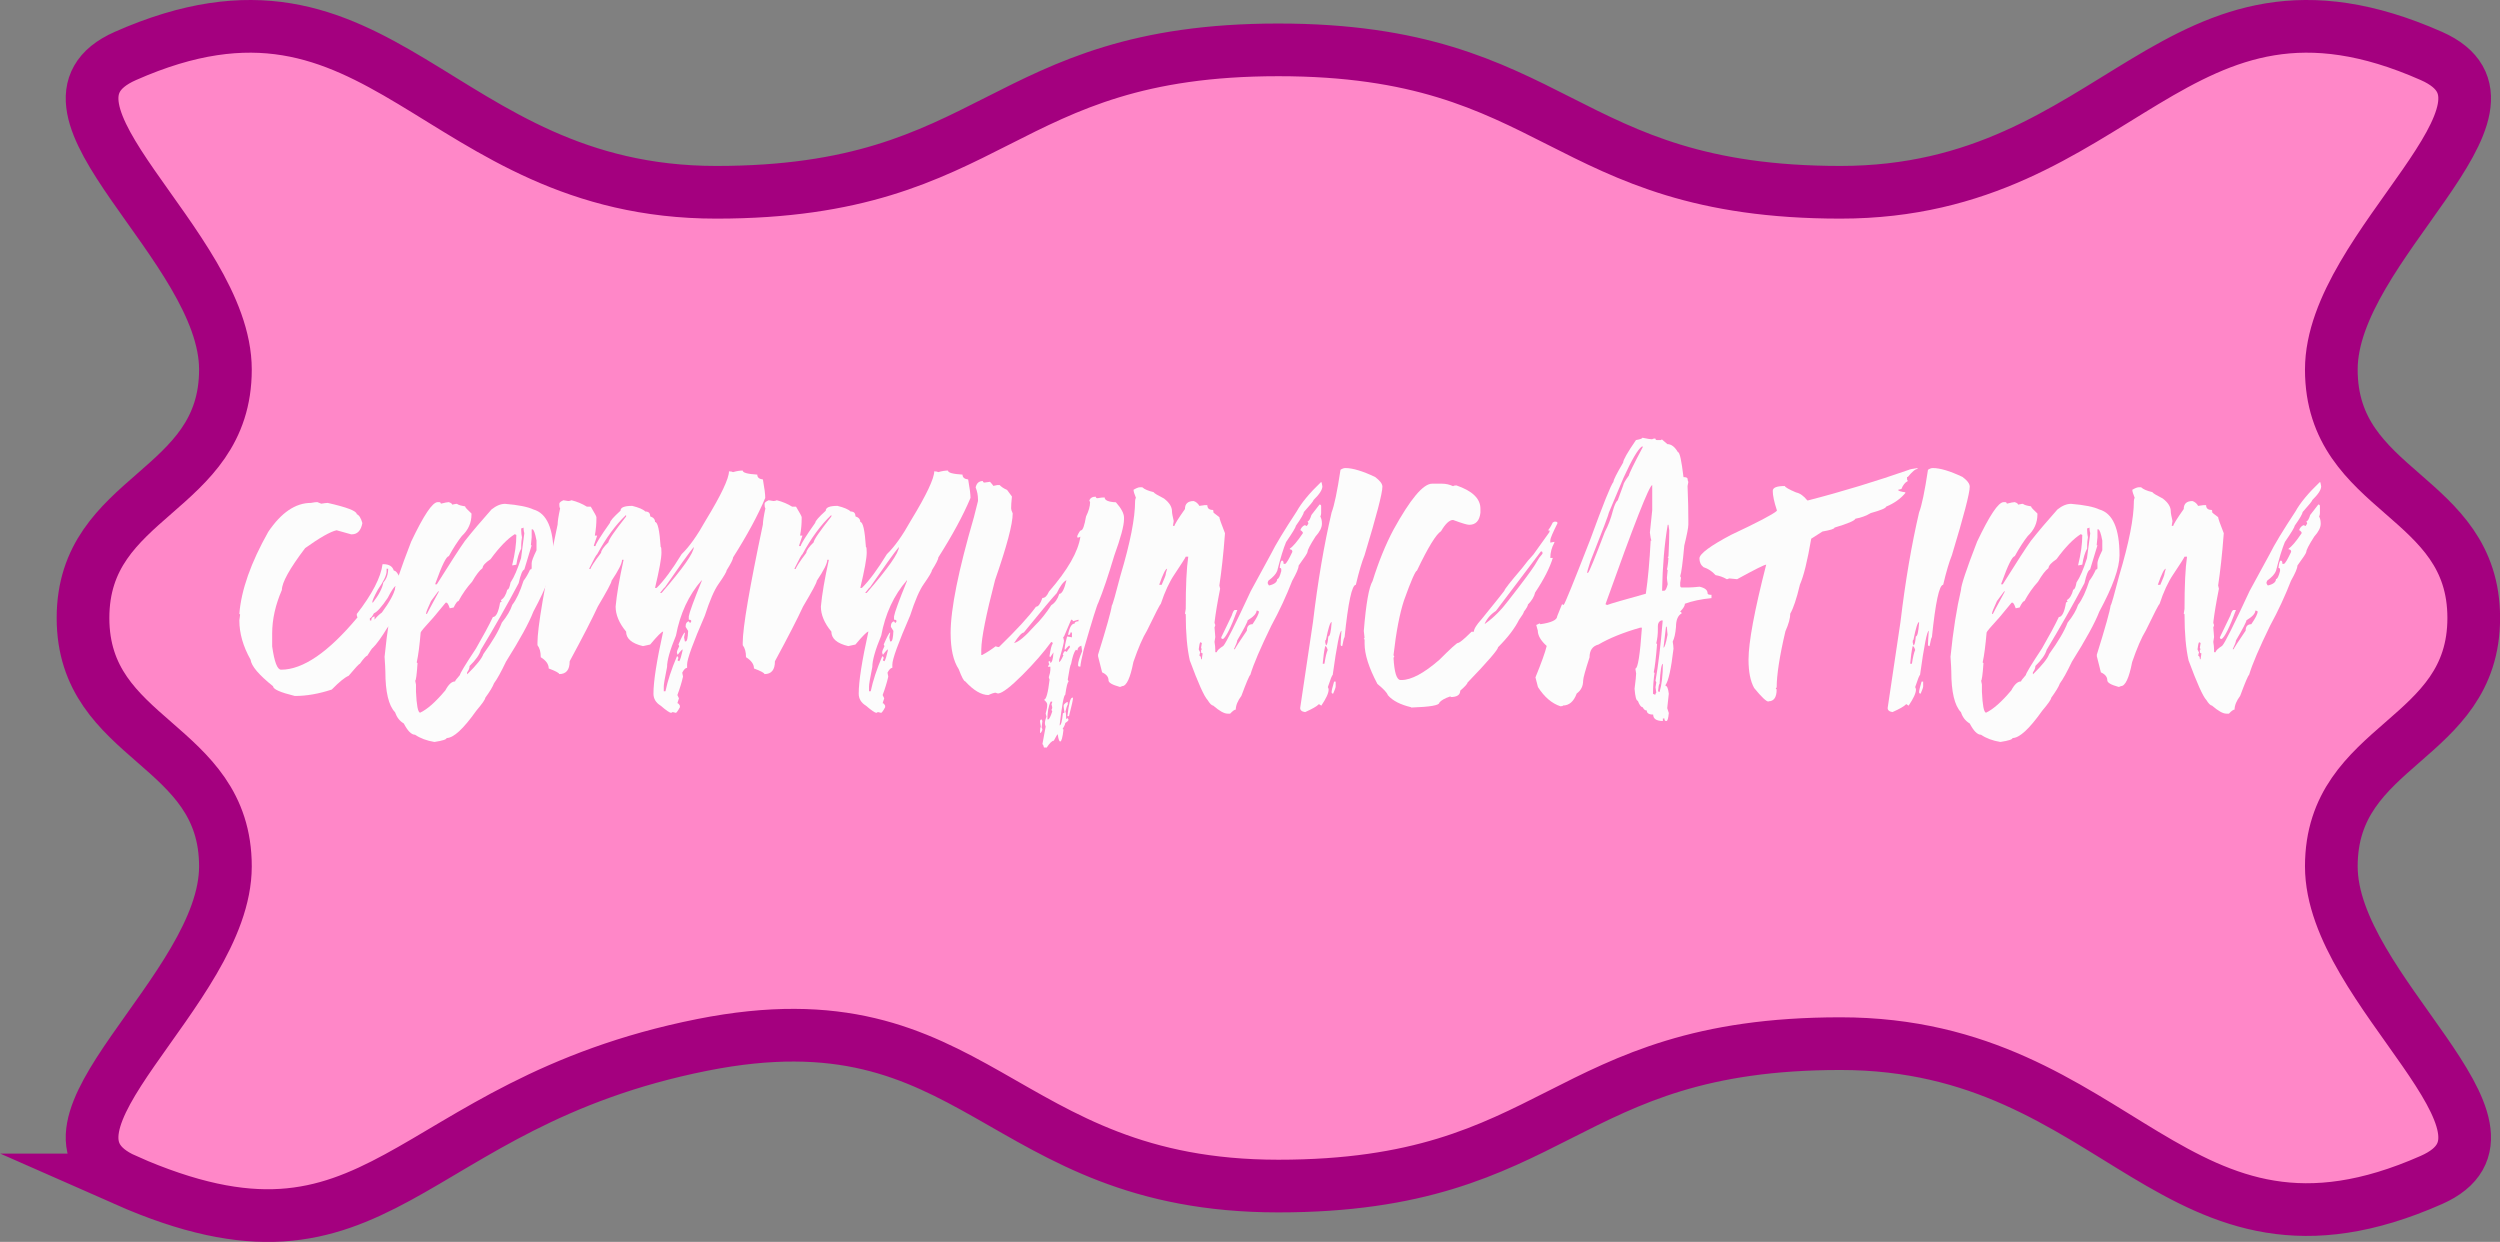 <svg xmlns="http://www.w3.org/2000/svg" id="Calque_2" data-name="Calque 2" viewBox="0 0 159.92 79.44"><rect x="0" y="0" width="159.92" height="79.44" fill="#808080" stroke="none"/><defs><style>      .cls-1 {        fill: none;        stroke: #a4007f;        stroke-miterlimit: 10;        stroke-width: 3.37px;      }      .cls-2 {        isolation: isolate;      }      .cls-3 {        fill: #ff87c8;      }      .cls-3, .cls-4 {        stroke-width: 0px;      }      .cls-4 {        fill: #fcfcfc;      }    </style></defs><g id="Calque_2-2" data-name="Calque 2"><g id="Calque_1-2" data-name="Calque 1-2"><g><path class="cls-3" d="M8.02,75.48c-7.27-3.21,6.4-12.11,6.4-20.06s-9.11-7.95-9.11-15.89,9.11-7.95,9.11-15.89S.75,6.79,8.02,3.58C24.46-3.69,27.84,12.3,45.82,12.3S63.8,3.19,81.77,3.19s17.98,9.11,35.96,9.11,21.36-15.99,37.8-8.72c7.27,3.21-6.4,12.11-6.4,20.06s9.11,7.94,9.11,15.89-9.11,7.95-9.11,15.89,13.67,16.85,6.4,20.06c-16.44,7.27-19.82-8.72-37.8-8.72s-17.98,9.11-35.96,9.11-19.22-12.54-36.85-9.03c-19.22,3.83-20.46,15.9-36.91,8.64h0Z"></path><path class="cls-1" d="M8.02,75.48c-7.27-3.21,6.4-12.11,6.4-20.06s-9.11-7.95-9.11-15.89,9.11-7.95,9.11-15.89S.75,6.79,8.02,3.58C24.46-3.69,27.84,12.3,45.82,12.3S63.8,3.19,81.77,3.19s17.98,9.11,35.96,9.11,21.36-15.99,37.8-8.72c7.27,3.21-6.4,12.11-6.4,20.06s9.11,7.94,9.11,15.89-9.11,7.95-9.11,15.89,13.67,16.85,6.4,20.06c-16.44,7.27-19.82-8.72-37.8-8.72s-17.98,9.11-35.96,9.11-19.22-12.54-36.85-9.03c-19.22,3.83-20.46,15.9-36.91,8.64h0Z"></path></g><g class="cls-2"><g class="cls-2"><path class="cls-4" d="M18.86,44.52c-.93-.23-1.39-.43-1.39-.62-.91-.73-1.39-1.29-1.44-1.7-.48-.85-.72-1.69-.72-2.52l.05-.36s-.02-.05-.05-.05c.12-1.53.74-3.28,1.85-5.25.83-1.23,1.74-1.85,2.73-1.85.19-.04.32-.05.41-.05l.25.1c.19-.03.33-.05.41-.05,1.24.28,1.86.52,1.86.72.15.06.27.25.36.57-.09.48-.32.72-.67.72h-.05l-.93-.26c-.4.09-1.07.47-2.01,1.14-1,1.32-1.49,2.21-1.49,2.68-.41.95-.62,1.87-.62,2.78v.83c.14,1,.33,1.49.57,1.49,1.4,0,3.03-1.12,4.89-3.35-.04-.06-.05-.13-.05-.21.99-1.28,1.54-2.34,1.65-3.19h.05c.37,0,.59.14.67.41.14,0,.29.21.47.62v.05c0,.89-.14,1.55-.42,1.95,0,.43-.15.77-.46,1.03-.37.61-.68,1.04-.93,1.29-.03,0-.15.17-.36.51-.07,0-.23.17-.47.51-.05,0-.29.26-.72.77-.23.09-.6.39-1.08.88-.82.27-1.6.41-2.37.41ZM23.75,39.68c0-.14.07-.22.21-.25v.21c.12-.17.28-.32.47-.46.5-.68.8-1.23.88-1.65v-.05c-.1.05-.27.3-.51.77-.39.58-.69.91-.88.98-.11.21-.19.31-.26.31v.15h.1ZM23.85,38.55c.38-.49.61-.92.67-1.29.21-.23.31-.52.31-.88h-.1v.16c0,.25-.19.65-.56,1.18-.24.44-.36.71-.36.82h.05Z"></path><path class="cls-4" d="M27.78,47.46c-.48-.08-.89-.23-1.23-.46-.23,0-.47-.24-.72-.72-.27-.16-.45-.4-.56-.72-.41-.42-.62-1.3-.62-2.62,0-.14-.02-.45-.05-.93.17-1.7.4-3.12.67-4.27,0-.28.34-1.31,1.03-3.09.8-1.68,1.36-2.53,1.7-2.53h.1c.07.01.1.04.1.1.26-.07.43-.1.51-.1.14.05.21.1.21.16l.26-.05h.05c.09.07.26.12.52.16,0,.06.14.21.41.46v.05c0,.55-.21,1.01-.62,1.39-.26.33-.54.76-.83,1.29-.15,0-.43.55-.82,1.64-.03.07-.05.12-.05.16h.1c.92-1.47,1.52-2.39,1.8-2.78.48-.61,1.05-1.28,1.7-2.01.3-.24.59-.36.87-.36.85.07,1.45.19,1.81.36.86.24,1.29,1.22,1.29,2.93,0,.81-.43,2.01-1.29,3.6-.28.73-.87,1.8-1.75,3.2-.32.67-.58,1.14-.77,1.39-.08.22-.27.53-.56.93,0,.1-.19.37-.57.82-.83,1.17-1.46,1.75-1.9,1.75,0,.09-.26.17-.77.25ZM26.85,45.6c.47-.21,1.01-.69,1.64-1.44.2-.38.41-.57.62-.57,0-.04.1-.17.31-.41,0-.09.34-.66,1.03-1.7.47-.82.83-1.48,1.08-2.01.2,0,.36-.31.46-.93l.1-.05-.05-.1c.19-.12.33-.34.41-.67.09,0,.15-.16.21-.46.23-.34.45-.86.67-1.55l.21-1.6s-.05-.16-.05-.36c-.06.03-.12.05-.15.05v.1c0,.18.02.34.05.47-.03.18-.05.35-.05.51v.21c-.15.28-.25.62-.31,1.03l-.26.05v-.05c.17-.69.26-1.32.26-1.9l-.1-.05c-.46.29-.98.82-1.55,1.6-.34.23-.51.42-.51.57-.2.15-.42.44-.67.87-.32.35-.61.76-.87,1.24-.08,0-.18.14-.31.41l-.25.05c-.08-.24-.15-.36-.21-.36h-.05l-.77.93c-.55.6-.83.93-.83.98-.07.81-.15,1.45-.25,1.9,0,.04.02.05.05.05-.05.75-.1,1.13-.15,1.13l.05.25v.46c.04.86.12,1.31.26,1.34ZM27.31,39.27s.26-.51.77-1.44h-.05l-.46.62c-.21.45-.31.71-.31.77v.05h.05ZM29.89,43.13c.6-.59.94-1.02,1.03-1.29.59-.82.98-1.48,1.18-2.01.34-.42.56-.8.67-1.14.26-.33.5-.85.72-1.54.15-.19.29-.43.42-.72.07,0,.1-.03.1-.1v-.31c0-.12.1-.39.31-.82v-.62c-.09-.48-.18-.72-.26-.72h-.05v.51l-.05.51h.05l-.47,1.55c-.12.04-.24.33-.36.87-.75,1.42-1.56,2.84-2.42,4.27-.08.3-.32.64-.72,1.03,0,.13-.05.26-.16.41v.1Z"></path><path class="cls-4" d="M43.24,45.6l-.21-.05-.1.05c-.08,0-.31-.15-.67-.46-.31-.19-.46-.45-.46-.77,0-.79.21-2.11.62-3.97-.09,0-.37.28-.83.83l-.46.1c-.72-.17-1.08-.48-1.08-.93-.45-.54-.67-1.08-.67-1.6.07-.77.24-1.77.51-2.99h-.1c0,.23-.22.67-.67,1.34,0,.12-.3.67-.88,1.65-.35.76-.95,1.93-1.8,3.5,0,.55-.22.82-.67.82,0-.07-.22-.19-.67-.36,0-.27-.17-.51-.51-.72,0-.34-.07-.59-.21-.77v-.15c0-.97.43-3.5,1.29-7.57,0-.18.05-.53.16-1.03-.04-.06-.05-.13-.05-.21v-.1c.01-.07.1-.14.26-.21l.31.05c.08,0,.14-.02.21-.05.36.09.69.23.98.41h.25c.24.4.36.62.36.67v.1c0,.33-.03.69-.1,1.08h.15s-.07.22-.21.62v.05h.1c0-.11.31-.61.93-1.49,0-.11.22-.36.67-.77,0-.21.25-.31.75-.31.41.1.7.22.84.36.21,0,.31.1.31.31.21.07.31.19.31.36.17,0,.29.53.36,1.6.04,0,.05.12.05.36,0,.37-.14,1.12-.41,2.26h.1c.47-.46,1-1.18,1.6-2.16.49-.47,1-1.19,1.54-2.16,1-1.64,1.49-2.69,1.49-3.14.12,0,.2.02.26.05.24-.07.44-.1.62-.1,0,.14.31.22.93.26,0,.18.12.28.36.31.1.55.15.95.15,1.18-.47,1.12-1.16,2.39-2.06,3.81,0,.12-.14.39-.41.82,0,.09-.17.38-.52.88-.27.38-.56,1.05-.87,2.01-.76,1.75-1.14,2.79-1.14,3.14v.21c-.1,0-.2.1-.31.31l.05.25c-.09.39-.21.78-.36,1.18l.1.21-.1.31c.05,0,.1.05.16.16v.1c-.13.24-.22.36-.26.36ZM37.78,36.39c0-.09.22-.43.67-1.03,0-.14.16-.37.47-.67,0-.15.38-.7,1.13-1.65v-.1c-.66.62-1.28,1.46-1.86,2.53-.04,0-.21.31-.51.92h.1ZM42.32,37.93c1.37-1.58,2.06-2.56,2.06-2.94-.31.38-.92,1.23-1.85,2.58-.03,0-.13.13-.31.36h.1ZM42.57,44.21c.14-.66.38-1.4.73-2.22h.05l.05.1c-.04.07-.05.12-.05.16l.1.05c.07-.12.14-.35.21-.67v-.1s-.14.12-.31.36c-.03-.07-.05-.12-.05-.15,0-.08.05-.22.15-.41l-.05-.1c.21-.49.34-.75.41-.77v.05l-.05.26.05.26h.05c.09,0,.14-.22.16-.67l-.16-.26v-.05c0-.17.07-.28.21-.31.01.07.05.1.1.1l.05-.1c0-.07-.05-.1-.16-.1v-.21c.04-.25.31-1,.83-2.27v-.05c-.84.96-1.39,2.15-1.65,3.55-.38.91-.57,1.58-.57,2.01-.14.69-.21,1.1-.21,1.24v.31h.1Z"></path><path class="cls-4" d="M56.37,45.6l-.21-.05-.1.05c-.08,0-.31-.15-.67-.46-.31-.19-.46-.45-.46-.77,0-.79.21-2.11.62-3.97-.09,0-.37.28-.83.83l-.46.1c-.72-.17-1.08-.48-1.08-.93-.45-.54-.67-1.08-.67-1.6.07-.77.24-1.77.51-2.99h-.1c0,.23-.22.67-.67,1.34,0,.12-.3.67-.88,1.65-.35.76-.95,1.93-1.8,3.5,0,.55-.22.82-.67.82,0-.07-.22-.19-.67-.36,0-.27-.17-.51-.51-.72,0-.34-.07-.59-.21-.77v-.15c0-.97.43-3.5,1.29-7.57,0-.18.05-.53.16-1.03-.04-.06-.05-.13-.05-.21v-.1c.01-.07.1-.14.26-.21l.31.05c.08,0,.14-.02.21-.05.36.09.69.23.98.41h.25c.24.4.36.62.36.67v.1c0,.33-.03.69-.1,1.08h.15s-.07.22-.21.62v.05h.1c0-.11.31-.61.93-1.49,0-.11.22-.36.67-.77,0-.21.25-.31.75-.31.41.1.7.22.84.36.21,0,.31.1.31.31.21.07.31.19.31.36.17,0,.29.53.36,1.6.04,0,.05.12.05.36,0,.37-.14,1.12-.41,2.26h.1c.47-.46,1-1.18,1.6-2.16.49-.47,1-1.19,1.54-2.16,1-1.64,1.49-2.69,1.49-3.14.12,0,.2.02.26.05.24-.07.44-.1.62-.1,0,.14.31.22.93.26,0,.18.12.28.36.31.1.55.15.95.15,1.18-.47,1.12-1.16,2.39-2.06,3.81,0,.12-.14.39-.41.82,0,.09-.17.38-.52.88-.27.38-.56,1.05-.87,2.01-.76,1.75-1.14,2.79-1.14,3.14v.21c-.1,0-.2.1-.31.31l.05.25c-.09.39-.21.78-.36,1.18l.1.21-.1.31c.05,0,.1.05.16.16v.1c-.13.24-.22.36-.26.36ZM50.91,36.39c0-.09.22-.43.67-1.03,0-.14.16-.37.47-.67,0-.15.38-.7,1.13-1.65v-.1c-.66.62-1.28,1.46-1.86,2.53-.04,0-.21.31-.51.92h.1ZM55.44,37.93c1.37-1.58,2.06-2.56,2.06-2.94-.31.38-.92,1.23-1.85,2.58-.03,0-.13.13-.31.36h.1ZM55.7,44.21c.14-.66.38-1.4.73-2.22h.05l.05.1c-.04.07-.05.12-.05.16l.1.05c.07-.12.14-.35.21-.67v-.1s-.14.12-.31.36c-.03-.07-.05-.12-.05-.15,0-.08.05-.22.15-.41l-.05-.1c.21-.49.34-.75.41-.77v.05l-.05.26.05.26h.05c.09,0,.14-.22.16-.67l-.16-.26v-.05c0-.17.07-.28.21-.31.01.07.05.1.1.1l.05-.1c0-.07-.05-.1-.16-.1v-.21c.04-.25.31-1,.83-2.27v-.05c-.84.96-1.39,2.15-1.65,3.55-.38.91-.57,1.58-.57,2.01-.14.69-.21,1.1-.21,1.24v.31h.1Z"></path><path class="cls-4" d="M66.94,47.82h-.16c-.03-.14-.06-.21-.1-.21l.21-1.14c-.03-.06-.05-.13-.05-.21,0-.1.03-.24.1-.41l-.05-.21c.07-.24.1-.43.1-.57,0-.09-.07-.19-.21-.31.14,0,.26-.43.36-1.29-.03-.06-.05-.12-.05-.15.07-.22.1-.38.1-.46v-.21h-.16c.04-.1.07-.15.1-.15l-.05-.1v-.1h.1v.1c.11,0,.18-.22.21-.67l-.21.31s-.02-.05-.05-.05c.07-.47.14-.74.21-.82,0-.07-.03-.1-.1-.1-.46.63-1.07,1.34-1.83,2.1s-1.29,1.17-1.56,1.19c-.04,0-.09-.02-.16-.05-.09,0-.25.05-.46.15-.45,0-.95-.29-1.49-.88-.08,0-.22-.26-.41-.77-.35-.53-.52-1.3-.52-2.32,0-1.54.5-4.01,1.49-7.41l.26-1.03v-.1c0-.27-.05-.52-.15-.77.06-.27.21-.41.46-.41.01.07.05.1.1.1l.36-.05c.14.16.21.24.21.26l.25-.05h.16c.09.1.24.21.47.31l.31.42c-.04.34-.05.6-.05.77,0,.06.03.16.1.31,0,.69-.38,2.11-1.13,4.27-.58,2.23-.87,3.71-.88,4.43v.36h.05c.29-.15.58-.34.87-.56.06.03.13.05.21.05,1.11-1.08,1.9-1.93,2.37-2.58.15,0,.28-.19.41-.56.17,0,.3-.14.42-.41,1.2-1.38,1.87-2.55,2.01-3.51l-.1.05h-.1v-.1c.11-.24.19-.36.25-.36.1,0,.21-.29.31-.88.17-.35.26-.65.26-.92l-.05-.1c.06-.17.2-.25.41-.25.01.07.05.1.11.1.18-.04.34-.05.46-.05,0,.18.24.29.72.31.35.39.52.72.52.98v.1c0,.41-.21,1.19-.62,2.32-.38,1.27-.72,2.29-1.03,3.04-.07.1-.38,1.09-.93,2.99-.14.59-.21.95-.21,1.08h-.05c-.07,0-.1-.03-.1-.1,0-.19.09-.48.26-.88l-.05-.36c-.17.06-.25.16-.25.31l-.1-.05c-.12.15-.22.46-.31.93-.04.01-.11.34-.21.98.04.07.05.12.05.15-.06,0-.13.28-.21.83-.09,0-.21.65-.36,1.95.09,0,.16-.26.21-.77l.1-.05-.05-.36v-.1c0-.05.07-.12.21-.21h.05v.16c-.05.08-.1.23-.15.46.03.02.05.17.05.46l.1-.05.05.1c0,.05-.07.12-.21.21,0,.07-.05.19-.16.36,0,.04.02.05.05.05-.06.52-.13.77-.21.77-.07,0-.12-.16-.16-.46-.03,0-.11.14-.25.41-.12,0-.27.16-.47.46ZM64.88,41.13c.28-.06.71-.43,1.29-1.08.4-.39.76-.84,1.08-1.34.23-.14.4-.38.51-.72.17,0,.32-.29.46-.88-.2.1-.41.38-.62.83-.18.18-.89,1.02-2.11,2.52-.13.01-.33.23-.62.67ZM66.53,46.89v-.15c0-.12.02-.2.05-.26l-.05-.31v-.05c.01-.07.05-.1.1-.1l.05.1-.05.41c.03.06.05.12.05.15-.05.14-.1.21-.15.21ZM67.05,46.02c.06,0,.15-.17.26-.51l-.05-.1c.04-.07.05-.12.05-.16l-.05-.21c.04-.07.05-.12.05-.16h-.1c-.14.28-.21.66-.21,1.14h.05ZM67.72,42.36c.08,0,.18-.15.31-.46h-.05c.05-.17.1-.25.16-.25l.1.05s.07-.13.21-.31l-.05-.1s-.13.09-.25.26h-.05c0-.15.05-.43.16-.83h.05l.26.05v-.31h-.1c0,.1-.03.15-.1.15h-.05c.09-.48.23-.72.42-.72,0-.09.08-.14.25-.15v-.1l-.36.1c0-.07-.04-.1-.11-.1l-.46,1.08s-.05.02-.05.05l.05.21c0,.12-.1.53-.31,1.23v.16ZM68.38,45.81h-.1c.09-.79.19-1.18.31-1.18h.05c0,.13-.09.53-.26,1.18Z"></path><path class="cls-4" d="M78.73,45.65h-.21c-.21,0-.52-.17-.92-.52-.09,0-.21-.12-.36-.36-.21-.22-.59-1.06-1.13-2.52-.17-.75-.26-1.73-.26-2.94,0-.03-.02-.05-.05-.05l.05-.31c0-1.49.05-2.6.16-3.34h-.16c-.04.1-.28.47-.72,1.13-.32.47-.62,1.11-.88,1.9-.04,0-.33.57-.88,1.7-.27.44-.56,1.11-.87,2.01-.2,1.03-.44,1.54-.72,1.54-.06.04-.12.05-.15.05-.48-.13-.72-.27-.72-.42,0-.22-.14-.39-.41-.51l-.26-1.03v-.1c.55-1.76.84-2.81.88-3.14.05-.05.24-.71.56-1.95.62-2.07.93-3.65.93-4.74,0-.08.02-.14.05-.21-.1-.24-.15-.41-.15-.51.17-.1.31-.16.41-.16h.15c.14.13.38.23.72.31.05.08.28.21.67.41.34.26.51.53.51.82,0,.11.04.31.11.62l-.05.31h.1c0-.08.22-.44.67-1.08,0-.34.19-.51.56-.51.16.06.28.16.36.31l.36-.05h.15c0,.21.12.31.36.31l.05.1h-.05c0,.05.14.17.41.36,0,.08.12.42.36,1.03-.1,1.36-.23,2.47-.36,3.34l.05.21c-.17.85-.29,1.57-.36,2.16,0,.04.02.09.05.16,0,.04-.02.09-.05.15l.05.62-.05.31c.03.18.05.35.05.51v.15h.1c0-.09.14-.23.42-.41.15-.16.74-1.32,1.75-3.5l1.29-2.37c.3-.61.85-1.51,1.65-2.73.3-.54.81-1.16,1.54-1.86h.05l.05.26c0,.22-.19.51-.57.88,0,.06-.21.31-.62.77,0,.1-.17.4-.51.88,0,.09-.21.43-.62,1.03-.17.4-.36,1.02-.57,1.85-.08.2-.26.4-.56.62-.04.07-.05.12-.05.16.04.1.07.15.1.15.34-.08.51-.22.51-.41.09,0,.17-.17.26-.51v-.1c0-.07-.03-.1-.1-.1.03-.31.08-.47.15-.47s.1.07.1.21h.1c.08-.03.23-.28.46-.77,0-.1-.05-.16-.16-.16v-.05c.18-.11.46-.43.83-.98v-.05s-.05-.1-.16-.15c.05-.14.13-.24.26-.31h.05l.1.05.1-.15v-.05l-.05-.1c.08,0,.17-.14.25-.41l.52-.67c.07.01.1.04.1.1v.46c0,.08-.02.14-.05.21.07.13.1.28.1.46,0,.25-.14.52-.41.82-.34.53-.51.86-.51.98,0,.07-.19.36-.57.88,0,.17-.14.49-.41.97-.37.95-.81,1.91-1.34,2.88-.69,1.42-1.14,2.46-1.34,3.14-.06.03-.25.48-.57,1.34-.24.32-.36.62-.36.88-.08,0-.2.09-.36.26ZM74.31,37.41c.17-.39.25-.6.25-.62,0-.06.03-.19.1-.41-.1,0-.27.34-.51,1.03h.16ZM76.88,42.15l.05-.36c-.07,0-.1-.03-.1-.1v-.1s.02-.05.05-.05l-.05-.1.05-.31-.1-.05c-.04.06-.07.21-.1.46l.1.21c-.04.06-.05.13-.05.21.07,0,.1.07.1.21h.05ZM78.22,40.87c-.07,0-.1-.03-.1-.1l.67-1.39c.07-.24.14-.36.21-.36h.15c-.41,1.12-.72,1.74-.92,1.86ZM78.99,41.53c.02-.07.28-.47.77-1.19,0-.27.12-.41.36-.41.27-.39.41-.67.41-.82l-.1-.05h-.05c0,.18-.19.39-.57.62,0,.09-.22.52-.67,1.29,0,.08-.07.27-.21.56h.05Z"></path><path class="cls-4" d="M83.48,45.55c-.21-.03-.31-.12-.31-.26l.82-5.51c.31-2.6.71-4.94,1.19-7,.17-.43.36-1.34.57-2.73.11-.07.21-.11.31-.11.46,0,1.1.19,1.9.57.31.23.47.44.47.62,0,.42-.38,1.87-1.14,4.38-.17.42-.36,1.05-.56,1.9-.25,0-.49,1.12-.72,3.35-.03,0-.08.19-.15.57-.07,0-.1-.03-.1-.1,0-.18.02-.47.05-.88-.11,0-.3.94-.56,2.83-.04,0-.14.26-.31.77.03.06.05.12.05.16,0,.23-.16.57-.47,1.03l-.15-.1c-.13.14-.43.31-.88.51ZM84.72,42.46c.07-.45.14-.74.21-.88-.05-.17-.1-.25-.16-.25-.07.3-.12.68-.16,1.13h.11ZM84.82,41.28c.07,0,.12-.19.15-.57.1,0,.17-.29.21-.87v-.05c-.09,0-.21.38-.36,1.14-.04,0-.05.05-.05.15l.05.21ZM85.28,44.37c-.07,0-.1-.03-.1-.1,0-.08.05-.31.16-.67h.1v.31c0,.06-.05.21-.16.46Z"></path><path class="cls-4" d="M90.27,45.24c-.68-.16-1.18-.41-1.49-.77-.06-.17-.29-.41-.67-.72-.55-1.04-.82-1.89-.82-2.58v-.25s-.02-.05-.05-.05c0-.03.02-.05.05-.05l-.05-.46c.14-1.75.33-2.81.56-3.19.39-1.25.84-2.35,1.34-3.29,1.08-1.96,1.9-2.94,2.47-2.94h.62c.25,0,.49.05.72.16.06-.04.13-.05.21-.05,1.03.35,1.54.85,1.54,1.49v.26c-.06.52-.3.77-.72.77-.13,0-.47-.1-1.03-.31-.23,0-.49.24-.77.72-.31.19-.83,1.03-1.54,2.52-.1.02-.38.65-.83,1.91-.27.82-.5,1.99-.67,3.5l.05.1s-.02.05-.05.05c.05.96.2,1.44.46,1.44h.05c.62,0,1.43-.43,2.42-1.29.72-.72,1.12-1.08,1.18-1.08.11,0,.4-.24.88-.72h.15c0-.17.17-.45.51-.82l1.08-1.34.36-.46c0-.08.38-.56,1.13-1.44.27-.36.51-.65.73-.88l1.03-1.44v-.1h-.1c.08-.09.19-.26.31-.51l.1-.05h.1c.07.01.1.04.1.1-.31.62-.46.98-.46,1.08v.16l.26-.05v.05c-.17.31-.26.64-.26.98h.16c-.19.62-.56,1.36-1.13,2.21-.06.27-.22.53-.46.77,0,.08-.09.24-.26.46,0,.06-.1.23-.31.52-.27.54-.71,1.12-1.34,1.75,0,.15-.65.91-1.96,2.27,0,.07-.15.24-.46.51,0,.27-.21.41-.62.41v-.05c-.38.13-.62.27-.72.41,0,.17-.6.27-1.8.31ZM95.01,39.89c.55-.39,1.04-.89,1.49-1.49.86-1.1,1.41-1.84,1.65-2.21l.31-.51.21-.26v-.05c0-.07-.03-.1-.1-.1l-2.88,3.81c-.33.21-.57.49-.72.82h.05Z"></path><path class="cls-4" d="M106.62,46.12h-.05c-.07,0-.1-.05-.1-.16h-.1v.16c-.41,0-.62-.14-.62-.41-.27,0-.41-.09-.41-.26-.11,0-.19-.07-.26-.21-.1,0-.21-.14-.31-.41-.1,0-.17-.26-.21-.77.07-.53.1-.86.1-.98,0-.03-.02-.13-.05-.31.16,0,.3-.87.42-2.62h-.11c-1.08.31-1.97.67-2.67,1.08-.38.1-.57.37-.57.82-.27.83-.41,1.33-.41,1.49,0,.35-.14.63-.41.82-.19.52-.49.77-.88.77,0,.03-.05.05-.16.05-.55-.18-1.03-.59-1.44-1.23l-.16-.62c.38-.93.62-1.6.72-2.01-.38-.34-.57-.67-.57-.98l-.1-.36.21-.1s.05.02.05.05c.72-.1,1.08-.28,1.08-.51l.31-.77.1.05c.07-.04.63-1.43,1.7-4.17.83-2.27,1.32-3.5,1.49-3.71,0-.12.21-.53.62-1.23,0-.16.27-.64.82-1.44.27-.05.41-.1.41-.15.32.07.53.1.62.1.06-.04.13-.05.21-.05.01.07.04.1.1.1h.26s.05-.02.05-.05l.36.31c.25,0,.47.17.67.51.12,0,.23.53.36,1.6.17,0,.26.04.26.11s.02.14.05.2l-.05.26c.04.92.05,1.66.05,2.21v.26c0,.19-.09.64-.26,1.34-.1,1.11-.19,1.76-.26,1.96l.05.1-.05.31v.21c.01.07.04.1.1.1h.42c.19,0,.43-.02.72-.05.34.08.51.21.51.42,0,.07.08.1.25.1v.21c-.69.07-1.25.19-1.7.36,0,.13-.1.3-.31.51.07.01.1.05.1.11-.24.13-.36.42-.36.87-.04.42-.1.72-.21.93.03.18.05.34.05.46-.15,1.28-.32,2.06-.51,2.32v.05c.1,0,.17.17.21.51l-.1.92.1.31c-.03.34-.08.51-.15.51ZM101.58,36.65c.09-.09.45-.97,1.08-2.63.21-.39.38-.83.51-1.34.1-.36.2-.59.31-.67l.36-.98c0-.08.12-.29.36-.62,0-.09.29-.69.88-1.8v-.05h-.05c-.26.18-.65.85-1.18,2.01l-.93,2.21c0,.08-.39,1.12-1.19,3.14-.14.43-.21.67-.21.72h.05ZM102.81,38.7c.23-.09,1.06-.33,2.47-.72.14-.94.24-2.07.31-3.4h.05c-.04-.08-.07-.25-.1-.51l.15-1.44v-1.6c-.18,0-1.18,2.54-2.99,7.62l.1.05ZM105.9,44.42c0-.07.02-.1.05-.1l-.05-.36.05-.31-.05-.1c.17-.95.33-2.24.46-3.86h-.1c-.14.06-.21.18-.21.36v.21c0,.31-.03.6-.1.88,0,.03.02.05.05.05-.07.87-.14,1.47-.21,1.8,0,.04.02.05.05.05-.07.43-.1.88-.1,1.34l.1.05h.05ZM106.16,44.26c.14-.47.21-1.07.21-1.8-.09,0-.16.43-.21,1.29-.04,0-.07.16-.1.47l.1.05ZM106.47,37.78c.07,0,.14-.14.21-.41-.03-.19-.05-.32-.05-.41,0-.04.02-.21.05-.51h-.05s.07-.29.1-.77h-.05l.05-.1c.03-.63.05-1.17.05-1.6v-.05l-.05-.36h-.05c-.21,1.24-.33,2.64-.36,4.22h.16ZM106.41,41.43c.07,0,.16-.28.26-.83l-.05-.51h-.05l-.16,1.34Z"></path><path class="cls-4" d="M113.13,44.88c-.14,0-.45-.29-.92-.87-.24-.43-.36-1.03-.36-1.81,0-1.12.38-3.15,1.13-6.08-.11,0-.73.31-1.86.93-.04,0-.21-.02-.51-.05-.07.04-.12.05-.15.05-.24-.14-.48-.22-.72-.26-.21-.24-.47-.41-.77-.51-.17-.13-.26-.32-.26-.57.02-.29.69-.79,2.01-1.49,1.73-.81,2.71-1.33,2.94-1.54v-.05c-.17-.52-.26-.93-.26-1.23,0-.21.26-.31.77-.31.03.08.27.22.72.41.25.05.49.22.72.51h.05c2.25-.58,4.39-1.24,6.43-1.95.07-.04.24-.07.52-.11h.05v.05c-.14,0-.34.17-.62.51h-.05v.16l.05.1c-.18.09-.31.26-.41.51l-.21.05c0,.07.15.12.46.16v.05c-.31.37-.72.66-1.23.87,0,.09-.33.23-.98.41-.3.18-.63.3-.98.36-.05.13-.5.32-1.34.57,0,.08-.26.16-.77.25l-.72.46c-.24,1.41-.48,2.39-.72,2.93-.22.93-.43,1.54-.62,1.86,0,.29-.1.66-.31,1.13-.38,1.61-.56,2.82-.56,3.61-.04,0-.05.02-.05.05,0,.04.02.05.05.05,0,.51-.17.77-.52.77Z"></path><path class="cls-4" d="M121.06,45.55c-.21-.03-.31-.12-.31-.26l.82-5.51c.31-2.6.71-4.94,1.19-7,.17-.43.36-1.34.57-2.73.11-.07.21-.11.31-.11.46,0,1.1.19,1.9.57.31.23.46.44.46.62,0,.42-.38,1.87-1.14,4.38-.17.42-.36,1.05-.56,1.9-.25,0-.49,1.12-.72,3.35-.03,0-.08.19-.15.57-.07,0-.1-.03-.1-.1,0-.18.02-.47.05-.88-.11,0-.3.94-.56,2.83-.04,0-.14.26-.31.77.03.06.05.12.05.16,0,.23-.16.57-.47,1.03l-.15-.1c-.13.14-.43.31-.88.51ZM122.3,42.46c.07-.45.14-.74.21-.88-.05-.17-.1-.25-.16-.25-.07.3-.12.68-.16,1.13h.11ZM122.4,41.28c.07,0,.12-.19.15-.57.1,0,.17-.29.21-.87v-.05c-.09,0-.21.38-.36,1.14-.04,0-.05.05-.05.15l.05.21ZM122.86,44.37c-.07,0-.1-.03-.1-.1,0-.08.05-.31.16-.67h.1v.31c0,.06-.05.21-.16.46Z"></path><path class="cls-4" d="M127.95,47.46c-.48-.08-.89-.23-1.23-.46-.23,0-.47-.24-.72-.72-.27-.16-.46-.4-.56-.72-.41-.42-.62-1.3-.62-2.62,0-.14-.02-.45-.05-.93.17-1.7.4-3.12.67-4.27,0-.28.34-1.31,1.03-3.09.8-1.68,1.36-2.53,1.7-2.53h.1c.07.01.1.04.1.1.26-.07.43-.1.51-.1.14.05.21.1.21.16l.26-.05h.05c.09.07.26.12.52.16,0,.06.14.21.41.46v.05c0,.55-.21,1.01-.62,1.39-.26.33-.54.76-.83,1.29-.15,0-.43.55-.82,1.64-.03.07-.05.12-.05.16h.1c.92-1.47,1.52-2.39,1.8-2.78.48-.61,1.05-1.28,1.7-2.01.3-.24.59-.36.87-.36.85.07,1.45.19,1.81.36.86.24,1.29,1.22,1.29,2.93,0,.81-.43,2.01-1.29,3.6-.28.73-.87,1.8-1.75,3.2-.32.67-.58,1.14-.77,1.39-.08.22-.27.53-.56.93,0,.1-.19.37-.57.82-.83,1.17-1.46,1.75-1.9,1.75,0,.09-.26.17-.77.25ZM127.02,45.6c.46-.21,1.01-.69,1.64-1.44.2-.38.41-.57.62-.57,0-.04.1-.17.31-.41,0-.09.34-.66,1.03-1.7.47-.82.83-1.48,1.08-2.01.2,0,.36-.31.46-.93l.1-.05-.05-.1c.2-.12.33-.34.41-.67.09,0,.16-.16.21-.46.23-.34.45-.86.67-1.55l.21-1.6s-.05-.16-.05-.36c-.07.03-.12.05-.15.05v.1c0,.18.02.34.05.47-.03.18-.05.35-.05.51v.21c-.15.28-.25.62-.31,1.03l-.26.05v-.05c.17-.69.26-1.32.26-1.9l-.1-.05c-.46.29-.98.82-1.55,1.6-.34.23-.51.42-.51.57-.2.15-.42.44-.67.87-.32.35-.61.76-.87,1.24-.08,0-.18.14-.31.41l-.25.05c-.08-.24-.15-.36-.21-.36h-.05l-.77.93c-.55.6-.83.93-.83.98-.07.81-.15,1.45-.25,1.9,0,.04.02.05.05.05-.05.75-.11,1.13-.15,1.13l.05.25v.46c.04.86.12,1.31.26,1.34ZM127.48,39.27s.26-.51.77-1.44h-.05l-.46.62c-.21.45-.31.71-.31.77v.05h.05ZM130.05,43.13c.6-.59.94-1.02,1.03-1.29.59-.82.98-1.48,1.18-2.01.34-.42.56-.8.67-1.14.26-.33.5-.85.72-1.54.15-.19.29-.43.42-.72.07,0,.1-.03.1-.1v-.31c0-.12.1-.39.31-.82v-.62c-.09-.48-.18-.72-.26-.72h-.05v.51l-.05.51h.05l-.47,1.55c-.12.04-.24.33-.36.87-.75,1.42-1.56,2.84-2.42,4.27-.08.3-.32.64-.72,1.03,0,.13-.05.26-.16.41v.1Z"></path><path class="cls-4" d="M142.62,45.65h-.21c-.21,0-.52-.17-.92-.52-.09,0-.21-.12-.36-.36-.21-.22-.59-1.06-1.13-2.52-.17-.75-.26-1.73-.26-2.94,0-.03-.02-.05-.05-.05l.05-.31c0-1.49.05-2.6.16-3.34h-.16c-.04.1-.28.47-.72,1.13-.32.47-.62,1.11-.88,1.9-.04,0-.33.57-.88,1.7-.27.44-.56,1.11-.87,2.01-.2,1.03-.44,1.54-.72,1.54-.07.04-.12.05-.15.05-.48-.13-.72-.27-.72-.42,0-.22-.14-.39-.41-.51l-.26-1.03v-.1c.55-1.76.84-2.81.88-3.14.05-.05.24-.71.56-1.95.62-2.07.93-3.65.93-4.74,0-.08.02-.14.05-.21-.1-.24-.15-.41-.15-.51.17-.1.31-.16.41-.16h.15c.14.13.38.23.72.31.05.08.28.21.67.41.34.26.51.53.51.82,0,.11.04.31.11.62l-.05.31h.1c0-.08.22-.44.67-1.08,0-.34.19-.51.56-.51.16.06.28.16.36.31l.36-.05h.15c0,.21.12.31.36.31l.05.1h-.05c0,.05.14.17.41.36,0,.08.12.42.36,1.03-.1,1.36-.23,2.47-.36,3.34l.05.21c-.17.85-.29,1.57-.36,2.16,0,.04.02.09.05.16,0,.04-.02.09-.05.15l.05.62-.05.31c.03.18.05.35.05.51v.15h.1c0-.09.14-.23.42-.41.16-.16.74-1.32,1.75-3.5l1.29-2.37c.3-.61.85-1.51,1.65-2.73.3-.54.81-1.16,1.54-1.86h.05l.05.26c0,.22-.19.51-.57.88,0,.06-.21.31-.62.77,0,.1-.17.4-.51.88,0,.09-.21.43-.62,1.03-.17.4-.36,1.02-.57,1.85-.08.2-.26.4-.56.62-.04.07-.05.12-.05.16.04.1.07.15.1.15.34-.08.51-.22.51-.41.09,0,.17-.17.26-.51v-.1c0-.07-.04-.1-.1-.1.03-.31.08-.47.15-.47s.1.07.1.21h.1c.08-.03.23-.28.46-.77,0-.1-.05-.16-.16-.16v-.05c.18-.11.46-.43.83-.98v-.05s-.05-.1-.16-.15c.05-.14.13-.24.26-.31h.05l.1.05.1-.15v-.05l-.05-.1c.08,0,.17-.14.25-.41l.52-.67c.07.01.1.04.1.1v.46c0,.08-.02.14-.05.21.07.13.1.28.1.46,0,.25-.14.52-.41.82-.34.53-.51.86-.51.98,0,.07-.19.36-.57.88,0,.17-.14.49-.41.97-.37.95-.81,1.91-1.34,2.88-.69,1.42-1.14,2.46-1.34,3.14-.06.03-.25.48-.57,1.34-.24.32-.36.62-.36.88-.08,0-.2.09-.36.26ZM138.19,37.41c.17-.39.25-.6.25-.62,0-.06.04-.19.1-.41-.1,0-.27.34-.51,1.03h.16ZM140.77,42.15l.05-.36c-.07,0-.1-.03-.1-.1v-.1s.02-.05.05-.05l-.05-.1.05-.31-.1-.05c-.04.06-.07.21-.1.46l.1.21c-.04.06-.05.13-.05.21.07,0,.1.07.1.21h.05ZM142.1,40.87c-.07,0-.1-.03-.1-.1l.67-1.39c.07-.24.14-.36.21-.36h.15c-.41,1.12-.72,1.74-.92,1.86ZM142.88,41.53c.02-.07.28-.47.77-1.19,0-.27.12-.41.36-.41.27-.39.41-.67.41-.82l-.1-.05h-.05c0,.18-.19.39-.57.62,0,.09-.22.52-.67,1.29,0,.08-.07.27-.21.56h.05Z"></path></g></g></g></g></svg>